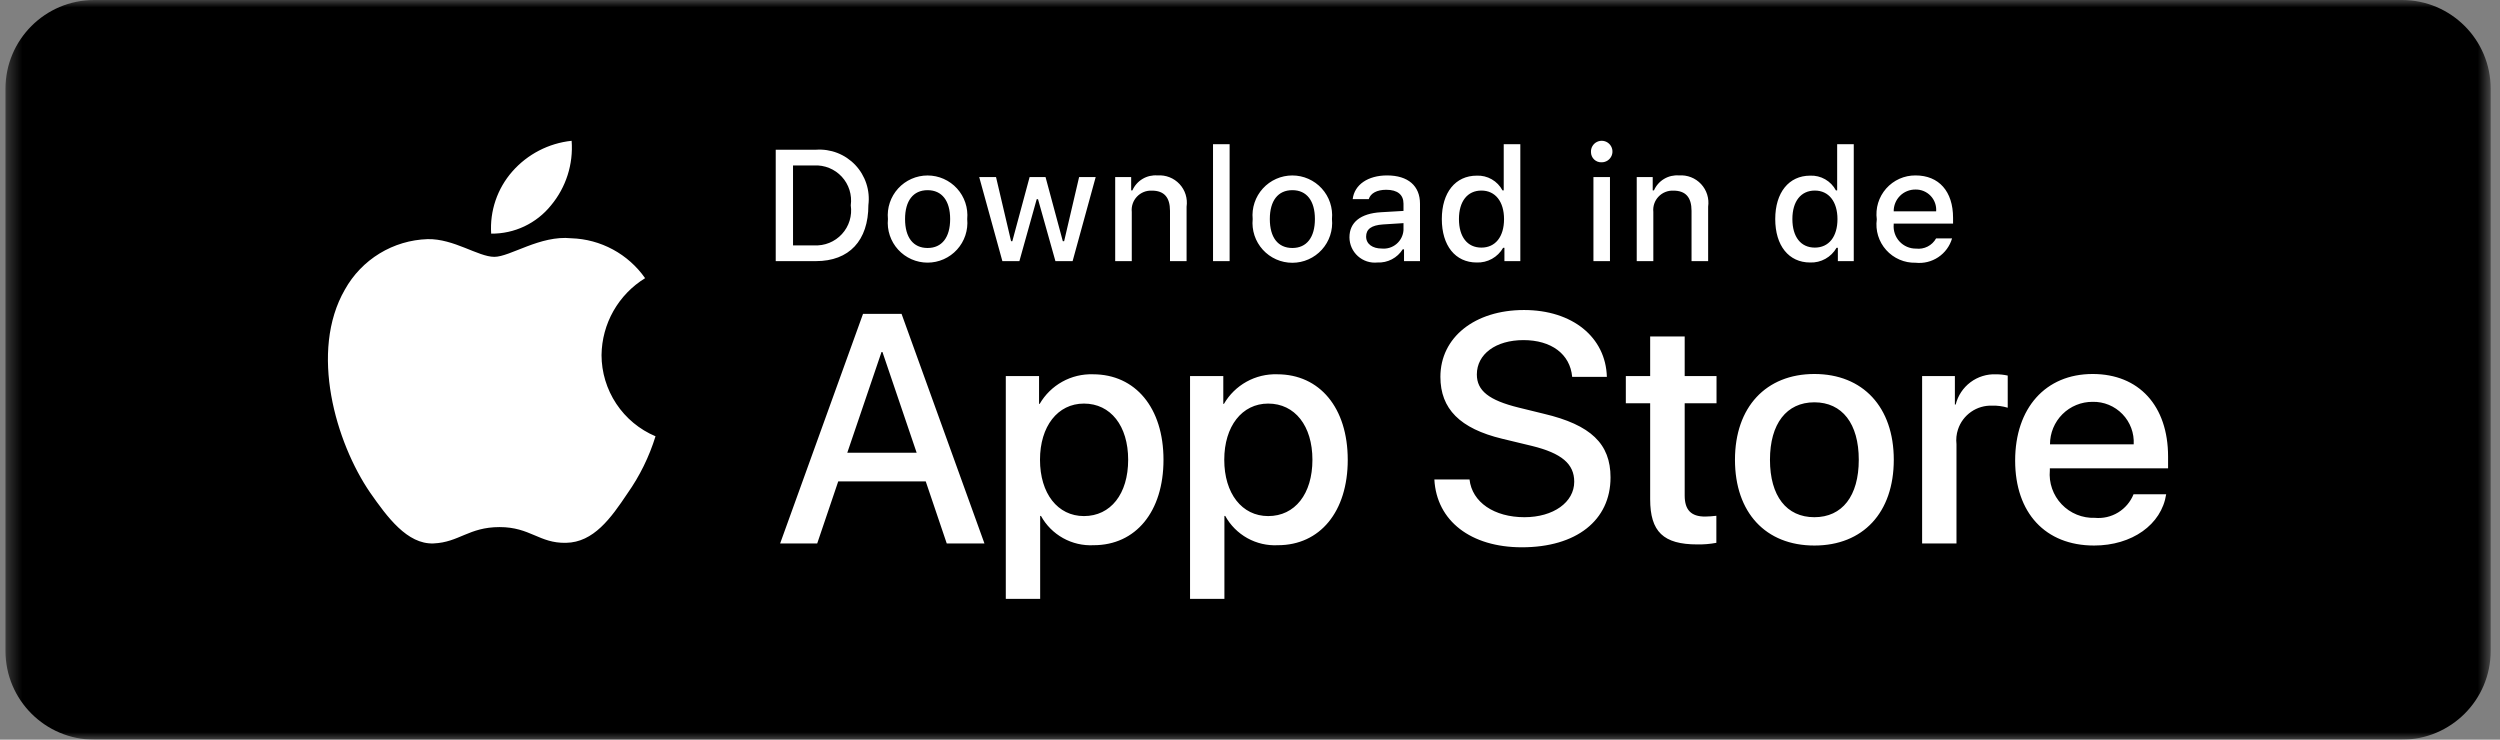 <svg width="169" height="50" viewBox="0 0 169 50" fill="none" xmlns="http://www.w3.org/2000/svg"><rect x="0" y="0" width="169" height="50" fill="#808080" stroke="none"/><mask id="mask0_275_662" style="mask-type:luminance" maskUnits="userSpaceOnUse" x="0" y="0" width="169" height="50"><path d="M0.37 0H168.37V50H0.37V0Z" fill="white" style="fill:white;fill-opacity:1;"/></mask><g mask="url(#mask0_275_662)"><path d="M162.37 0H6.37C3.056 0 0.37 2.686 0.37 6V44C0.37 47.314 3.056 50 6.37 50H162.37C165.683 50 168.37 47.314 168.37 44V6C168.37 2.686 165.683 0 162.37 0Z" fill="#A6A6A6" style="fill:#A6A6A6;fill:color(display-p3 0.651 0.651 0.651);fill-opacity:1;"/><path d="M162.315 1.011H6.414C3.652 1.011 1.414 3.25 1.414 6.011V43.989C1.414 46.75 3.652 48.989 6.414 48.989H162.315C165.076 48.989 167.315 46.75 167.315 43.989V6.011C167.315 3.25 165.076 1.011 162.315 1.011Z" fill="black" style="fill:black;fill-opacity:1;"/><path d="M40.664 23.994C40.677 22.951 40.954 21.928 41.469 21.02C41.984 20.113 42.72 19.351 43.609 18.804C43.044 17.998 42.299 17.334 41.433 16.866C40.567 16.398 39.604 16.138 38.62 16.107C36.521 15.887 34.486 17.363 33.417 17.363C32.327 17.363 30.68 16.128 28.907 16.165C27.759 16.202 26.641 16.535 25.661 17.133C24.681 17.731 23.873 18.572 23.315 19.575C20.898 23.76 22.701 29.912 25.017 33.295C26.175 34.952 27.529 36.802 29.301 36.736C31.035 36.665 31.682 35.631 33.775 35.631C35.849 35.631 36.456 36.736 38.264 36.695C40.124 36.665 41.297 35.031 42.414 33.358C43.246 32.178 43.887 30.873 44.313 29.493C43.231 29.036 42.309 28.271 41.66 27.293C41.011 26.314 40.664 25.167 40.663 23.993L40.664 23.994ZM37.25 13.881C38.264 12.663 38.763 11.098 38.642 9.518C37.092 9.681 35.66 10.422 34.632 11.593C34.129 12.165 33.744 12.831 33.499 13.551C33.254 14.272 33.153 15.034 33.203 15.794C33.978 15.802 34.745 15.634 35.446 15.303C36.147 14.971 36.764 14.485 37.25 13.881ZM62.58 32.542H56.664L55.243 36.738H52.737L58.341 21.216H60.945L66.549 36.738H64L62.58 32.542ZM57.276 30.606H61.966L59.654 23.797H59.59L57.276 30.606ZM78.652 31.08C78.652 34.597 76.77 36.856 73.929 36.856C73.209 36.893 72.494 36.728 71.864 36.377C71.235 36.027 70.716 35.507 70.369 34.876H70.315V40.482H67.992V25.42H70.24V27.302H70.283C70.647 26.674 71.174 26.157 71.808 25.805C72.442 25.452 73.16 25.279 73.886 25.302C76.759 25.302 78.652 27.573 78.652 31.08ZM76.264 31.08C76.264 28.789 75.08 27.282 73.274 27.282C71.499 27.282 70.304 28.82 70.304 31.08C70.304 33.36 71.499 34.887 73.274 34.887C75.08 34.887 76.264 33.392 76.264 31.08ZM91.108 31.08C91.108 34.597 89.226 36.856 86.385 36.856C85.665 36.894 84.95 36.728 84.32 36.378C83.691 36.027 83.172 35.507 82.825 34.876H82.77V40.482H80.447V25.42H82.695V27.302H82.738C83.102 26.674 83.629 26.157 84.263 25.805C84.897 25.452 85.615 25.279 86.341 25.302C89.214 25.302 91.107 27.572 91.107 31.079L91.108 31.08ZM88.72 31.08C88.72 28.789 87.536 27.282 85.73 27.282C83.955 27.282 82.76 28.82 82.76 31.08C82.76 33.36 83.955 34.887 85.73 34.887C87.536 34.887 88.72 33.392 88.72 31.08ZM99.34 32.413C99.513 33.953 101.008 34.963 103.051 34.963C105.009 34.963 106.418 33.953 106.418 32.565C106.418 31.36 105.568 30.638 103.557 30.144L101.545 29.659C98.695 28.971 97.371 27.638 97.371 25.475C97.371 22.797 99.705 20.957 103.02 20.957C106.3 20.957 108.548 22.797 108.624 25.475H106.279C106.139 23.925 104.858 22.991 102.987 22.991C101.115 22.991 99.835 23.937 99.835 25.314C99.835 26.411 100.653 27.057 102.653 27.551L104.364 27.971C107.548 28.724 108.872 30.004 108.872 32.274C108.872 35.178 106.558 36.997 102.879 36.997C99.437 36.997 97.113 35.221 96.963 32.413H99.34ZM113.885 22.743V25.421H116.037V27.261H113.885V33.499C113.885 34.469 114.316 34.92 115.262 34.92C115.518 34.916 115.773 34.898 116.026 34.867V36.695C115.601 36.775 115.169 36.811 114.736 36.803C112.445 36.803 111.551 35.943 111.551 33.747V27.261H109.906V25.421H111.551V22.743H113.885ZM117.284 31.08C117.284 27.52 119.381 25.282 122.651 25.282C125.932 25.282 128.02 27.519 128.02 31.08C128.02 34.65 125.943 36.878 122.651 36.878C119.36 36.878 117.284 34.651 117.284 31.08ZM125.653 31.08C125.653 28.637 124.533 27.196 122.651 27.196C120.769 27.196 119.65 28.648 119.65 31.08C119.65 33.532 120.769 34.963 122.651 34.963C124.533 34.963 125.653 33.533 125.653 31.08ZM129.935 25.421H132.15V27.347H132.204C132.354 26.745 132.706 26.214 133.202 25.841C133.697 25.469 134.306 25.279 134.926 25.303C135.194 25.302 135.461 25.331 135.722 25.389V27.562C135.384 27.459 135.031 27.412 134.678 27.422C134.169 27.402 133.668 27.548 133.25 27.838C132.832 28.128 132.519 28.546 132.36 29.029C132.254 29.35 132.219 29.69 132.258 30.026V36.738H129.935V25.421ZM146.433 33.414C146.12 35.468 144.119 36.878 141.56 36.878C138.267 36.878 136.224 34.673 136.224 31.134C136.224 27.584 138.278 25.282 141.462 25.282C144.593 25.282 146.562 27.432 146.562 30.864V31.66H138.569V31.8C138.531 32.217 138.583 32.636 138.721 33.031C138.859 33.426 139.079 33.787 139.368 34.09C139.656 34.393 140.005 34.632 140.392 34.789C140.779 34.947 141.195 35.021 141.613 35.006C142.162 35.058 142.713 34.931 143.184 34.644C143.655 34.357 144.021 33.925 144.227 33.414H146.433ZM138.58 30.036H144.238C144.259 29.662 144.202 29.287 144.071 28.935C143.94 28.584 143.738 28.263 143.477 27.994C143.216 27.724 142.903 27.511 142.556 27.368C142.209 27.225 141.837 27.156 141.462 27.164C141.083 27.162 140.708 27.234 140.358 27.378C140.008 27.521 139.69 27.732 139.422 27.999C139.154 28.266 138.942 28.584 138.797 28.933C138.653 29.283 138.579 29.658 138.58 30.036ZM55.16 10.121C55.651 10.086 56.145 10.16 56.604 10.338C57.064 10.517 57.478 10.795 57.817 11.153C58.156 11.511 58.411 11.94 58.564 12.409C58.718 12.877 58.765 13.374 58.703 13.863C58.703 16.269 57.403 17.652 55.159 17.652H52.439V10.122H55.159L55.16 10.121ZM53.609 16.587H55.029C55.38 16.608 55.732 16.55 56.058 16.418C56.384 16.286 56.677 16.083 56.915 15.823C57.153 15.564 57.33 15.255 57.433 14.918C57.536 14.582 57.563 14.226 57.512 13.878C57.559 13.531 57.529 13.178 57.425 12.844C57.32 12.51 57.142 12.203 56.905 11.946C56.667 11.688 56.376 11.487 56.051 11.355C55.727 11.224 55.377 11.165 55.028 11.185H53.608L53.609 16.587ZM60.024 14.808C59.988 14.435 60.031 14.058 60.15 13.703C60.269 13.347 60.46 13.02 60.712 12.743C60.965 12.465 61.272 12.244 61.615 12.092C61.958 11.94 62.329 11.862 62.704 11.862C63.079 11.862 63.449 11.94 63.792 12.092C64.135 12.244 64.443 12.465 64.695 12.743C64.947 13.02 65.139 13.347 65.257 13.703C65.376 14.058 65.419 14.435 65.384 14.808C65.419 15.181 65.376 15.558 65.257 15.914C65.139 16.269 64.947 16.596 64.695 16.873C64.443 17.151 64.135 17.372 63.792 17.524C63.449 17.676 63.079 17.754 62.704 17.754C62.329 17.754 61.958 17.676 61.615 17.524C61.272 17.372 60.965 17.151 60.712 16.873C60.46 16.596 60.269 16.269 60.15 15.914C60.031 15.558 59.988 15.181 60.024 14.808ZM64.23 14.808C64.23 13.576 63.677 12.856 62.706 12.856C61.731 12.856 61.182 13.576 61.182 14.808C61.182 16.05 61.731 16.764 62.706 16.764C63.677 16.764 64.23 16.044 64.23 14.808ZM72.509 17.651H71.346L70.17 13.466H70.081L68.911 17.651H67.76L66.194 11.968H67.331L68.349 16.305H68.433L69.602 11.968H70.678L71.846 16.305H71.935L72.948 11.968H74.069L72.509 17.651ZM75.387 11.968H76.467V12.871H76.55C76.692 12.547 76.932 12.275 77.236 12.094C77.54 11.912 77.893 11.83 78.246 11.859C78.522 11.838 78.8 11.88 79.058 11.981C79.316 12.082 79.548 12.24 79.737 12.443C79.926 12.646 80.067 12.888 80.149 13.153C80.231 13.418 80.253 13.698 80.213 13.972V17.652H79.092V14.254C79.092 13.341 78.695 12.887 77.866 12.887C77.678 12.878 77.49 12.91 77.316 12.98C77.142 13.051 76.985 13.158 76.856 13.295C76.727 13.432 76.629 13.595 76.569 13.773C76.509 13.951 76.488 14.14 76.508 14.327V17.651H75.387V11.968ZM82 9.75H83.122V17.651H82.001L82 9.75ZM84.681 14.807C84.645 14.434 84.688 14.057 84.807 13.701C84.925 13.346 85.117 13.019 85.369 12.742C85.622 12.464 85.929 12.243 86.272 12.091C86.615 11.939 86.986 11.861 87.361 11.861C87.736 11.861 88.106 11.939 88.449 12.091C88.792 12.243 89.1 12.464 89.352 12.742C89.604 13.019 89.796 13.346 89.914 13.701C90.033 14.057 90.076 14.434 90.041 14.807C90.078 15.181 90.036 15.559 89.918 15.916C89.8 16.273 89.609 16.601 89.356 16.88C89.104 17.158 88.796 17.381 88.452 17.533C88.108 17.686 87.737 17.764 87.361 17.764C86.985 17.764 86.613 17.686 86.269 17.533C85.926 17.381 85.618 17.158 85.365 16.88C85.113 16.601 84.921 16.273 84.803 15.916C84.686 15.559 84.644 15.181 84.681 14.807ZM88.888 14.807C88.888 13.576 88.334 12.855 87.363 12.855C86.388 12.855 85.84 13.575 85.84 14.807C85.84 16.049 86.388 16.764 87.363 16.764C88.334 16.764 88.888 16.044 88.888 14.807ZM91.223 16.044C91.223 15.021 91.984 14.431 93.336 14.348L94.876 14.258V13.768C94.876 13.168 94.479 12.829 93.712 12.829C93.086 12.829 92.652 13.059 92.528 13.461H91.442C91.557 12.485 92.475 11.859 93.764 11.859C95.189 11.859 95.992 12.568 95.992 13.769V17.651H94.912V16.853H94.824C94.644 17.139 94.391 17.373 94.091 17.53C93.791 17.686 93.455 17.761 93.117 17.745C92.878 17.77 92.637 17.744 92.409 17.671C92.181 17.596 91.971 17.476 91.792 17.315C91.614 17.155 91.471 16.959 91.373 16.741C91.275 16.522 91.224 16.284 91.223 16.044ZM94.876 15.559V15.084L93.488 15.172C92.705 15.225 92.35 15.491 92.35 15.992C92.35 16.503 92.794 16.801 93.404 16.801C93.582 16.819 93.763 16.801 93.935 16.748C94.106 16.695 94.266 16.608 94.403 16.492C94.54 16.376 94.653 16.234 94.734 16.073C94.815 15.913 94.864 15.738 94.876 15.559ZM97.467 14.807C97.467 13.012 98.39 11.874 99.826 11.874C100.181 11.858 100.533 11.943 100.841 12.12C101.15 12.296 101.402 12.557 101.568 12.871H101.652V9.75H102.774V17.651H101.699V16.753H101.61C101.431 17.066 101.171 17.323 100.856 17.498C100.542 17.673 100.185 17.758 99.826 17.745C98.38 17.745 97.467 16.607 97.467 14.807ZM98.625 14.807C98.625 16.013 99.193 16.738 100.144 16.738C101.089 16.738 101.673 16.002 101.673 14.812C101.673 13.628 101.083 12.882 100.143 12.882C99.199 12.882 98.625 13.612 98.625 14.807ZM107.55 10.288C107.541 10.143 107.576 9.998 107.65 9.873C107.725 9.747 107.835 9.647 107.967 9.586C108.099 9.524 108.246 9.503 108.39 9.526C108.534 9.549 108.668 9.615 108.774 9.715C108.88 9.815 108.953 9.944 108.985 10.086C109.017 10.229 109.005 10.377 108.951 10.512C108.897 10.648 108.804 10.764 108.683 10.846C108.563 10.928 108.42 10.971 108.275 10.971C108.182 10.976 108.089 10.962 108.001 10.93C107.914 10.898 107.834 10.848 107.766 10.784C107.698 10.721 107.644 10.644 107.607 10.558C107.57 10.473 107.55 10.381 107.55 10.288ZM107.716 11.968H108.834V17.651H107.716V11.968ZM110.643 11.968H111.723V12.871H111.807C111.949 12.547 112.188 12.275 112.492 12.094C112.796 11.912 113.149 11.83 113.502 11.859C113.778 11.838 114.056 11.88 114.314 11.981C114.572 12.082 114.804 12.24 114.993 12.443C115.182 12.646 115.323 12.889 115.405 13.153C115.488 13.418 115.51 13.698 115.47 13.972V17.652H114.348V14.254C114.348 13.341 113.951 12.887 113.122 12.887C112.934 12.879 112.747 12.911 112.573 12.981C112.398 13.052 112.242 13.159 112.113 13.296C111.984 13.432 111.886 13.595 111.826 13.773C111.766 13.951 111.745 14.14 111.765 14.327V17.651H110.643V11.968ZM120.006 14.807C120.006 13.012 120.93 11.874 122.365 11.874C122.72 11.858 123.072 11.943 123.381 12.12C123.69 12.296 123.942 12.557 124.108 12.871H124.192V9.75H125.314V17.651H124.239V16.753H124.15C123.971 17.066 123.71 17.323 123.396 17.498C123.081 17.673 122.724 17.759 122.365 17.745C120.92 17.745 120.006 16.607 120.006 14.807ZM121.165 14.807C121.165 16.013 121.733 16.738 122.683 16.738C123.629 16.738 124.213 16.002 124.213 14.812C124.213 13.628 123.623 12.882 122.683 12.882C121.739 12.882 121.165 13.612 121.165 14.807ZM131.959 16.117C131.807 16.637 131.477 17.086 131.026 17.387C130.576 17.687 130.035 17.82 129.497 17.761C129.122 17.77 128.75 17.699 128.407 17.55C128.063 17.402 127.756 17.18 127.506 16.901C127.256 16.622 127.07 16.293 126.96 15.935C126.851 15.577 126.82 15.199 126.871 14.828C126.821 14.456 126.852 14.077 126.961 13.718C127.071 13.359 127.256 13.028 127.504 12.746C127.753 12.465 128.058 12.24 128.401 12.086C128.744 11.933 129.116 11.856 129.492 11.859C131.073 11.859 132.027 12.939 132.027 14.724V15.115H128.014V15.178C127.996 15.387 128.022 15.597 128.09 15.794C128.158 15.992 128.267 16.174 128.409 16.327C128.552 16.481 128.725 16.602 128.917 16.685C129.11 16.767 129.317 16.809 129.527 16.806C129.795 16.838 130.067 16.79 130.308 16.667C130.548 16.545 130.747 16.353 130.879 16.117H131.959ZM128.014 14.285H130.884C130.898 14.094 130.873 13.903 130.808 13.723C130.744 13.543 130.643 13.378 130.511 13.24C130.379 13.101 130.22 12.992 130.043 12.918C129.866 12.844 129.676 12.809 129.485 12.813C129.291 12.811 129.098 12.848 128.919 12.921C128.739 12.994 128.576 13.102 128.439 13.24C128.302 13.377 128.194 13.54 128.121 13.72C128.048 13.9 128.011 14.092 128.014 14.286V14.285Z" fill="white" style="fill:white;fill-opacity:1;"/></g></svg>